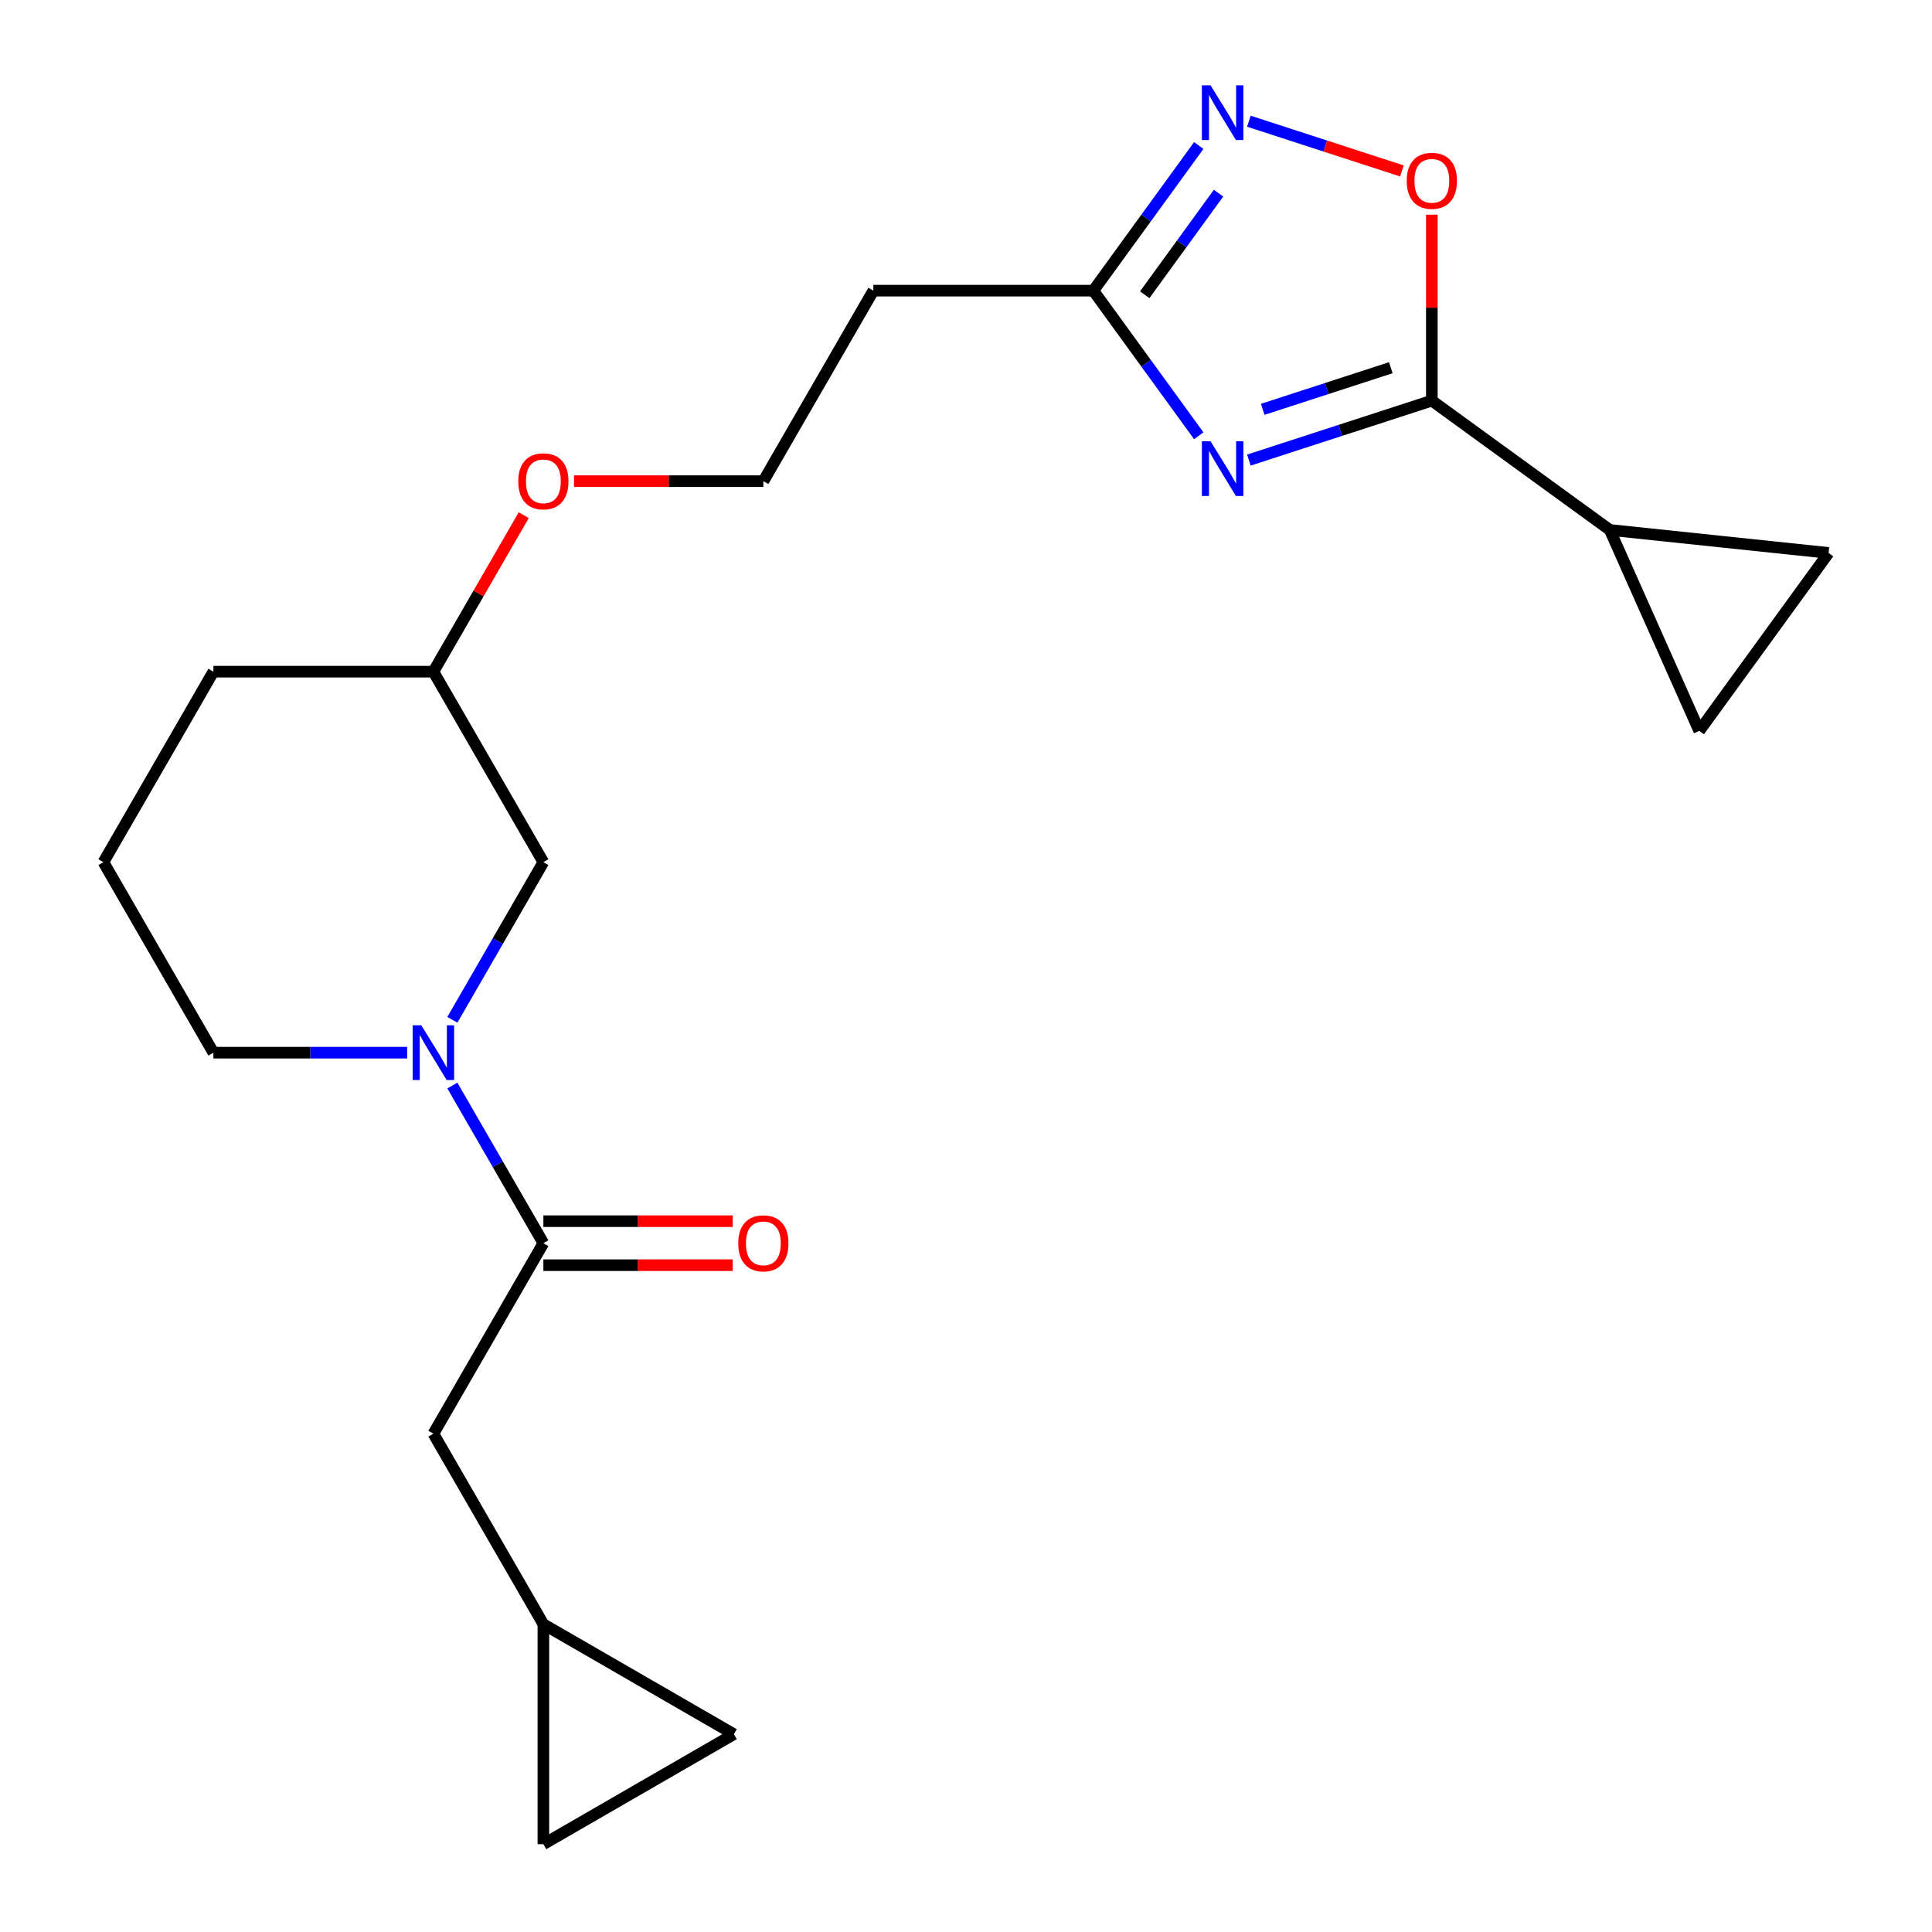<?xml version='1.0' encoding='iso-8859-1'?>
<svg version='1.1' baseProfile='full'
              xmlns='http://www.w3.org/2000/svg'
                      xmlns:rdkit='http://www.rdkit.org/xml'
                      xmlns:xlink='http://www.w3.org/1999/xlink'
                  xml:space='preserve'
width='1000px' height='1000px' viewBox='0 0 1000 1000'>
<!-- END OF HEADER -->
<rect style='opacity:1.0;fill:#FFFFFF;stroke:none' width='1000' height='1000' x='0' y='0'> </rect>
<path class='bond-0' d='M 646.416,238.141 L 693.767,222.756' style='fill:none;fill-rule:evenodd;stroke:#0000FF;stroke-width:6px;stroke-linecap:butt;stroke-linejoin:miter;stroke-opacity:1' />
<path class='bond-0' d='M 693.767,222.756 L 741.118,207.37' style='fill:none;fill-rule:evenodd;stroke:#000000;stroke-width:6px;stroke-linecap:butt;stroke-linejoin:miter;stroke-opacity:1' />
<path class='bond-0' d='M 653.584,211.868 L 686.73,201.098' style='fill:none;fill-rule:evenodd;stroke:#0000FF;stroke-width:6px;stroke-linecap:butt;stroke-linejoin:miter;stroke-opacity:1' />
<path class='bond-0' d='M 686.73,201.098 L 719.875,190.328' style='fill:none;fill-rule:evenodd;stroke:#000000;stroke-width:6px;stroke-linecap:butt;stroke-linejoin:miter;stroke-opacity:1' />
<path class='bond-3' d='M 620.473,225.549 L 593.189,187.994' style='fill:none;fill-rule:evenodd;stroke:#0000FF;stroke-width:6px;stroke-linecap:butt;stroke-linejoin:miter;stroke-opacity:1' />
<path class='bond-3' d='M 593.189,187.994 L 565.904,150.44' style='fill:none;fill-rule:evenodd;stroke:#000000;stroke-width:6px;stroke-linecap:butt;stroke-linejoin:miter;stroke-opacity:1' />
<path class='bond-5' d='M 741.118,207.37 L 741.118,159.243' style='fill:none;fill-rule:evenodd;stroke:#000000;stroke-width:6px;stroke-linecap:butt;stroke-linejoin:miter;stroke-opacity:1' />
<path class='bond-5' d='M 741.118,159.243 L 741.118,111.116' style='fill:none;fill-rule:evenodd;stroke:#FF0000;stroke-width:6px;stroke-linecap:butt;stroke-linejoin:miter;stroke-opacity:1' />
<path class='bond-6' d='M 741.118,207.37 L 833.233,274.296' style='fill:none;fill-rule:evenodd;stroke:#000000;stroke-width:6px;stroke-linecap:butt;stroke-linejoin:miter;stroke-opacity:1' />
<path class='bond-1' d='M 234.14,527.859 L 257.696,487.059' style='fill:none;fill-rule:evenodd;stroke:#0000FF;stroke-width:6px;stroke-linecap:butt;stroke-linejoin:miter;stroke-opacity:1' />
<path class='bond-1' d='M 257.696,487.059 L 281.252,446.259' style='fill:none;fill-rule:evenodd;stroke:#000000;stroke-width:6px;stroke-linecap:butt;stroke-linejoin:miter;stroke-opacity:1' />
<path class='bond-4' d='M 234.14,561.872 L 257.696,602.672' style='fill:none;fill-rule:evenodd;stroke:#0000FF;stroke-width:6px;stroke-linecap:butt;stroke-linejoin:miter;stroke-opacity:1' />
<path class='bond-4' d='M 257.696,602.672 L 281.252,643.472' style='fill:none;fill-rule:evenodd;stroke:#000000;stroke-width:6px;stroke-linecap:butt;stroke-linejoin:miter;stroke-opacity:1' />
<path class='bond-24' d='M 210.735,544.866 L 160.598,544.866' style='fill:none;fill-rule:evenodd;stroke:#0000FF;stroke-width:6px;stroke-linecap:butt;stroke-linejoin:miter;stroke-opacity:1' />
<path class='bond-24' d='M 160.598,544.866 L 110.46,544.866' style='fill:none;fill-rule:evenodd;stroke:#000000;stroke-width:6px;stroke-linecap:butt;stroke-linejoin:miter;stroke-opacity:1' />
<path class='bond-2' d='M 620.473,75.331 L 593.189,112.886' style='fill:none;fill-rule:evenodd;stroke:#0000FF;stroke-width:6px;stroke-linecap:butt;stroke-linejoin:miter;stroke-opacity:1' />
<path class='bond-2' d='M 593.189,112.886 L 565.904,150.44' style='fill:none;fill-rule:evenodd;stroke:#000000;stroke-width:6px;stroke-linecap:butt;stroke-linejoin:miter;stroke-opacity:1' />
<path class='bond-2' d='M 630.711,99.983 L 611.612,126.271' style='fill:none;fill-rule:evenodd;stroke:#0000FF;stroke-width:6px;stroke-linecap:butt;stroke-linejoin:miter;stroke-opacity:1' />
<path class='bond-2' d='M 611.612,126.271 L 592.512,152.559' style='fill:none;fill-rule:evenodd;stroke:#000000;stroke-width:6px;stroke-linecap:butt;stroke-linejoin:miter;stroke-opacity:1' />
<path class='bond-22' d='M 646.416,62.739 L 686.022,75.608' style='fill:none;fill-rule:evenodd;stroke:#0000FF;stroke-width:6px;stroke-linecap:butt;stroke-linejoin:miter;stroke-opacity:1' />
<path class='bond-22' d='M 686.022,75.608 L 725.628,88.477' style='fill:none;fill-rule:evenodd;stroke:#FF0000;stroke-width:6px;stroke-linecap:butt;stroke-linejoin:miter;stroke-opacity:1' />
<path class='bond-14' d='M 565.904,150.44 L 452.043,150.44' style='fill:none;fill-rule:evenodd;stroke:#000000;stroke-width:6px;stroke-linecap:butt;stroke-linejoin:miter;stroke-opacity:1' />
<path class='bond-10' d='M 281.252,643.472 L 224.321,742.078' style='fill:none;fill-rule:evenodd;stroke:#000000;stroke-width:6px;stroke-linecap:butt;stroke-linejoin:miter;stroke-opacity:1' />
<path class='bond-15' d='M 281.252,654.858 L 330.259,654.858' style='fill:none;fill-rule:evenodd;stroke:#000000;stroke-width:6px;stroke-linecap:butt;stroke-linejoin:miter;stroke-opacity:1' />
<path class='bond-15' d='M 330.259,654.858 L 379.266,654.858' style='fill:none;fill-rule:evenodd;stroke:#FF0000;stroke-width:6px;stroke-linecap:butt;stroke-linejoin:miter;stroke-opacity:1' />
<path class='bond-15' d='M 281.252,632.086 L 330.259,632.086' style='fill:none;fill-rule:evenodd;stroke:#000000;stroke-width:6px;stroke-linecap:butt;stroke-linejoin:miter;stroke-opacity:1' />
<path class='bond-15' d='M 330.259,632.086 L 379.266,632.086' style='fill:none;fill-rule:evenodd;stroke:#FF0000;stroke-width:6px;stroke-linecap:butt;stroke-linejoin:miter;stroke-opacity:1' />
<path class='bond-7' d='M 833.233,274.296 L 946.47,286.198' style='fill:none;fill-rule:evenodd;stroke:#000000;stroke-width:6px;stroke-linecap:butt;stroke-linejoin:miter;stroke-opacity:1' />
<path class='bond-8' d='M 833.233,274.296 L 879.544,378.313' style='fill:none;fill-rule:evenodd;stroke:#000000;stroke-width:6px;stroke-linecap:butt;stroke-linejoin:miter;stroke-opacity:1' />
<path class='bond-23' d='M 946.47,286.198 L 879.544,378.313' style='fill:none;fill-rule:evenodd;stroke:#000000;stroke-width:6px;stroke-linecap:butt;stroke-linejoin:miter;stroke-opacity:1' />
<path class='bond-9' d='M 281.252,840.685 L 224.321,742.078' style='fill:none;fill-rule:evenodd;stroke:#000000;stroke-width:6px;stroke-linecap:butt;stroke-linejoin:miter;stroke-opacity:1' />
<path class='bond-11' d='M 281.252,840.685 L 379.858,897.615' style='fill:none;fill-rule:evenodd;stroke:#000000;stroke-width:6px;stroke-linecap:butt;stroke-linejoin:miter;stroke-opacity:1' />
<path class='bond-12' d='M 281.252,840.685 L 281.252,954.545' style='fill:none;fill-rule:evenodd;stroke:#000000;stroke-width:6px;stroke-linecap:butt;stroke-linejoin:miter;stroke-opacity:1' />
<path class='bond-25' d='M 379.858,897.615 L 281.252,954.545' style='fill:none;fill-rule:evenodd;stroke:#000000;stroke-width:6px;stroke-linecap:butt;stroke-linejoin:miter;stroke-opacity:1' />
<path class='bond-13' d='M 281.252,446.259 L 224.321,347.653' style='fill:none;fill-rule:evenodd;stroke:#000000;stroke-width:6px;stroke-linecap:butt;stroke-linejoin:miter;stroke-opacity:1' />
<path class='bond-17' d='M 452.043,150.44 L 395.113,249.046' style='fill:none;fill-rule:evenodd;stroke:#000000;stroke-width:6px;stroke-linecap:butt;stroke-linejoin:miter;stroke-opacity:1' />
<path class='bond-16' d='M 110.46,544.866 L 53.53,446.259' style='fill:none;fill-rule:evenodd;stroke:#000000;stroke-width:6px;stroke-linecap:butt;stroke-linejoin:miter;stroke-opacity:1' />
<path class='bond-19' d='M 395.113,249.046 L 346.105,249.046' style='fill:none;fill-rule:evenodd;stroke:#000000;stroke-width:6px;stroke-linecap:butt;stroke-linejoin:miter;stroke-opacity:1' />
<path class='bond-19' d='M 346.105,249.046 L 297.098,249.046' style='fill:none;fill-rule:evenodd;stroke:#FF0000;stroke-width:6px;stroke-linecap:butt;stroke-linejoin:miter;stroke-opacity:1' />
<path class='bond-18' d='M 224.321,347.653 L 247.704,307.153' style='fill:none;fill-rule:evenodd;stroke:#000000;stroke-width:6px;stroke-linecap:butt;stroke-linejoin:miter;stroke-opacity:1' />
<path class='bond-18' d='M 247.704,307.153 L 271.087,266.653' style='fill:none;fill-rule:evenodd;stroke:#FF0000;stroke-width:6px;stroke-linecap:butt;stroke-linejoin:miter;stroke-opacity:1' />
<path class='bond-21' d='M 224.321,347.653 L 110.46,347.653' style='fill:none;fill-rule:evenodd;stroke:#000000;stroke-width:6px;stroke-linecap:butt;stroke-linejoin:miter;stroke-opacity:1' />
<path class='bond-20' d='M 53.53,446.259 L 110.46,347.653' style='fill:none;fill-rule:evenodd;stroke:#000000;stroke-width:6px;stroke-linecap:butt;stroke-linejoin:miter;stroke-opacity:1' />
<path  class='atom-0' d='M 626.569 228.395
L 635.849 243.395
Q 636.769 244.875, 638.249 247.555
Q 639.729 250.235, 639.809 250.395
L 639.809 228.395
L 643.569 228.395
L 643.569 256.715
L 639.689 256.715
L 629.729 240.315
Q 628.569 238.395, 627.329 236.195
Q 626.129 233.995, 625.769 233.315
L 625.769 256.715
L 622.089 256.715
L 622.089 228.395
L 626.569 228.395
' fill='#0000FF'/>
<path  class='atom-2' d='M 218.061 530.706
L 227.341 545.706
Q 228.261 547.186, 229.741 549.866
Q 231.221 552.546, 231.301 552.706
L 231.301 530.706
L 235.061 530.706
L 235.061 559.026
L 231.181 559.026
L 221.221 542.626
Q 220.061 540.706, 218.821 538.506
Q 217.621 536.306, 217.261 535.626
L 217.261 559.026
L 213.581 559.026
L 213.581 530.706
L 218.061 530.706
' fill='#0000FF'/>
<path  class='atom-3' d='M 626.569 44.165
L 635.849 59.165
Q 636.769 60.645, 638.249 63.325
Q 639.729 66.005, 639.809 66.165
L 639.809 44.165
L 643.569 44.165
L 643.569 72.485
L 639.689 72.485
L 629.729 56.085
Q 628.569 54.165, 627.329 51.965
Q 626.129 49.765, 625.769 49.085
L 625.769 72.485
L 622.089 72.485
L 622.089 44.165
L 626.569 44.165
' fill='#0000FF'/>
<path  class='atom-6' d='M 728.118 93.59
Q 728.118 86.79, 731.478 82.99
Q 734.838 79.19, 741.118 79.19
Q 747.398 79.19, 750.758 82.99
Q 754.118 86.79, 754.118 93.59
Q 754.118 100.47, 750.718 104.39
Q 747.318 108.27, 741.118 108.27
Q 734.878 108.27, 731.478 104.39
Q 728.118 100.51, 728.118 93.59
M 741.118 105.07
Q 745.438 105.07, 747.758 102.19
Q 750.118 99.27, 750.118 93.59
Q 750.118 88.03, 747.758 85.23
Q 745.438 82.39, 741.118 82.39
Q 736.798 82.39, 734.438 85.19
Q 732.118 87.99, 732.118 93.59
Q 732.118 99.31, 734.438 102.19
Q 736.798 105.07, 741.118 105.07
' fill='#FF0000'/>
<path  class='atom-16' d='M 382.113 643.552
Q 382.113 636.752, 385.473 632.952
Q 388.833 629.152, 395.113 629.152
Q 401.393 629.152, 404.753 632.952
Q 408.113 636.752, 408.113 643.552
Q 408.113 650.432, 404.713 654.352
Q 401.313 658.232, 395.113 658.232
Q 388.873 658.232, 385.473 654.352
Q 382.113 650.472, 382.113 643.552
M 395.113 655.032
Q 399.433 655.032, 401.753 652.152
Q 404.113 649.232, 404.113 643.552
Q 404.113 637.992, 401.753 635.192
Q 399.433 632.352, 395.113 632.352
Q 390.793 632.352, 388.433 635.152
Q 386.113 637.952, 386.113 643.552
Q 386.113 649.272, 388.433 652.152
Q 390.793 655.032, 395.113 655.032
' fill='#FF0000'/>
<path  class='atom-20' d='M 268.252 249.126
Q 268.252 242.326, 271.612 238.526
Q 274.972 234.726, 281.252 234.726
Q 287.532 234.726, 290.892 238.526
Q 294.252 242.326, 294.252 249.126
Q 294.252 256.006, 290.852 259.926
Q 287.452 263.806, 281.252 263.806
Q 275.012 263.806, 271.612 259.926
Q 268.252 256.046, 268.252 249.126
M 281.252 260.606
Q 285.572 260.606, 287.892 257.726
Q 290.252 254.806, 290.252 249.126
Q 290.252 243.566, 287.892 240.766
Q 285.572 237.926, 281.252 237.926
Q 276.932 237.926, 274.572 240.726
Q 272.252 243.526, 272.252 249.126
Q 272.252 254.846, 274.572 257.726
Q 276.932 260.606, 281.252 260.606
' fill='#FF0000'/>
</svg>
